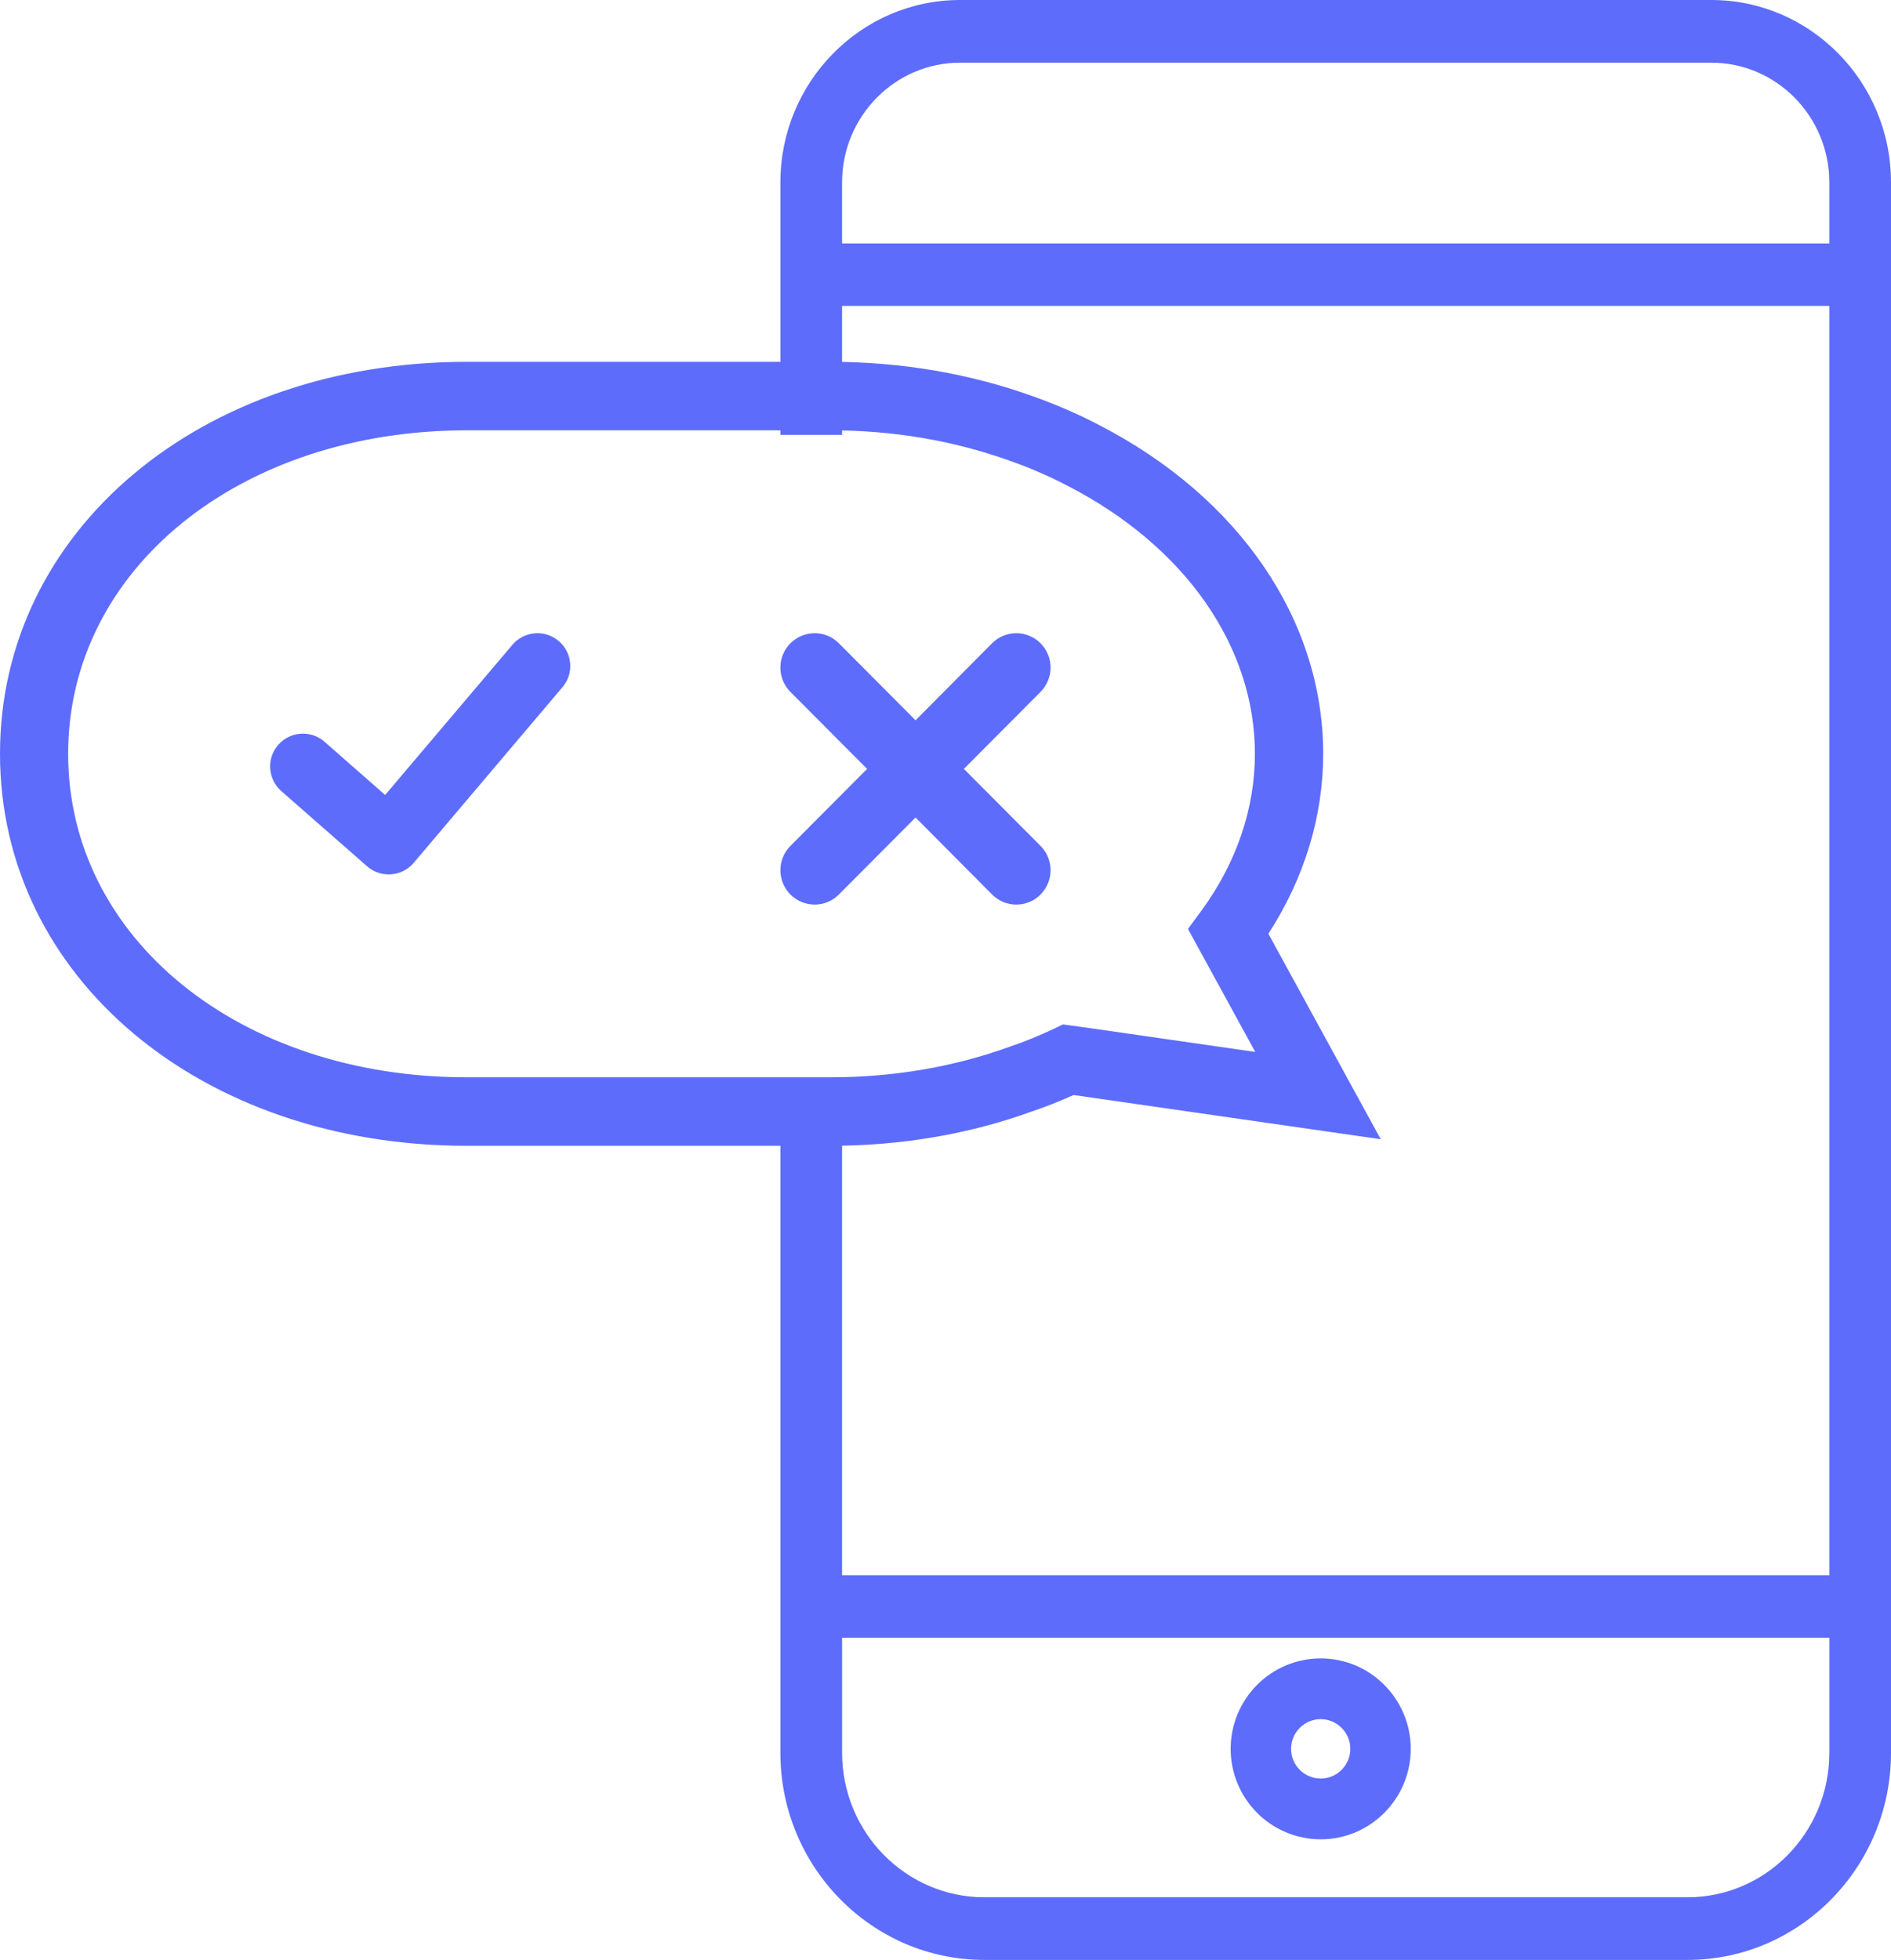 <?xml version="1.0" encoding="UTF-8"?> <svg xmlns="http://www.w3.org/2000/svg" width="55" height="57" viewBox="0 0 55 57"><g fill="#5E6CFB" fill-rule="evenodd"><path d="M38.415 51.725c-.48 0-.864-.39-.864-.863 0-.475.384-.864.864-.864.471 0 .86.39.86.864 0 .473-.389.863-.86.863zm0-3.494c-1.451 0-2.621 1.182-2.621 2.63 0 1.449 1.17 2.631 2.621 2.631 1.442 0 2.617-1.182 2.617-2.63 0-1.449-1.175-2.631-2.617-2.631z"></path><path d="M53.206 7.08H24.492V5.306c0-1.922 1.542-3.483 3.43-3.483h21.854c1.888 0 3.43 1.56 3.43 3.483v1.776zm0 43.898c0 2.318-1.848 4.2-4.127 4.2H28.63c-2.278 0-4.137-1.882-4.137-4.2v-3.35h28.714v3.35zM49.776 0H27.922c-2.876 0-5.224 2.378-5.224 5.305v7.342h1.794v-3.75h28.714v36.916H24.492V31.632h-1.794v19.346c0 3.323 2.664 6.022 5.93 6.022H49.08C52.346 57 55 54.3 55 50.978V5.305C55 2.378 52.653 0 49.776 0z"></path><path d="M13.582 12.515c-6.615 0-11.6 4.044-11.6 9.408 0 5.363 4.985 9.408 11.6 9.408h10.572c1.827 0 3.585-.3 5.214-.89.417-.14.83-.308 1.286-.522l.263-.126.73.1 4.862.7-1.957-3.577.378-.513c1.028-1.397 1.569-2.98 1.569-4.58 0-3.122-2.031-6.035-5.443-7.792-.516-.271-1.077-.516-1.683-.73-1.644-.589-3.397-.886-5.22-.886H13.583zm10.572 20.808H13.582C5.84 33.323 0 28.422 0 21.923c0-6.499 5.84-11.4 13.582-11.4h10.572c2.05 0 4.032.336 5.884 1 .69.246 1.341.528 1.932.84 4.077 2.1 6.515 5.676 6.515 9.56 0 1.826-.551 3.622-1.594 5.233l3.268 5.976-8.934-1.286c-.422.19-.82.347-1.207.476-1.822.662-3.803 1.001-5.864 1.001z"></path><path d="M11.307 25.43c-.234 0-.458-.083-.63-.236L8.18 23.006c-.392-.347-.435-.95-.086-1.345.348-.396.95-.436 1.346-.088l1.762 1.547 3.701-4.367c.34-.402.946-.452 1.347-.111.4.34.453.941.11 1.343l-4.327 5.109c-.167.195-.4.315-.659.334l-.067.003M28.034 22.362l2.23-2.24c.389-.39.389-1.023 0-1.414-.388-.39-1.02-.39-1.409 0l-2.226 2.24-2.23-2.24c-.389-.39-1.016-.39-1.41 0-.388.39-.388 1.024 0 1.414l2.231 2.24-2.23 2.239c-.389.39-.389 1.023 0 1.414.194.195.453.293.707.293.254 0 .508-.098.702-.293l2.23-2.24 2.226 2.24c.194.195.448.293.702.293.26 0 .513-.098.707-.293.389-.39.389-1.024 0-1.414l-2.23-2.24"></path></g></svg> 